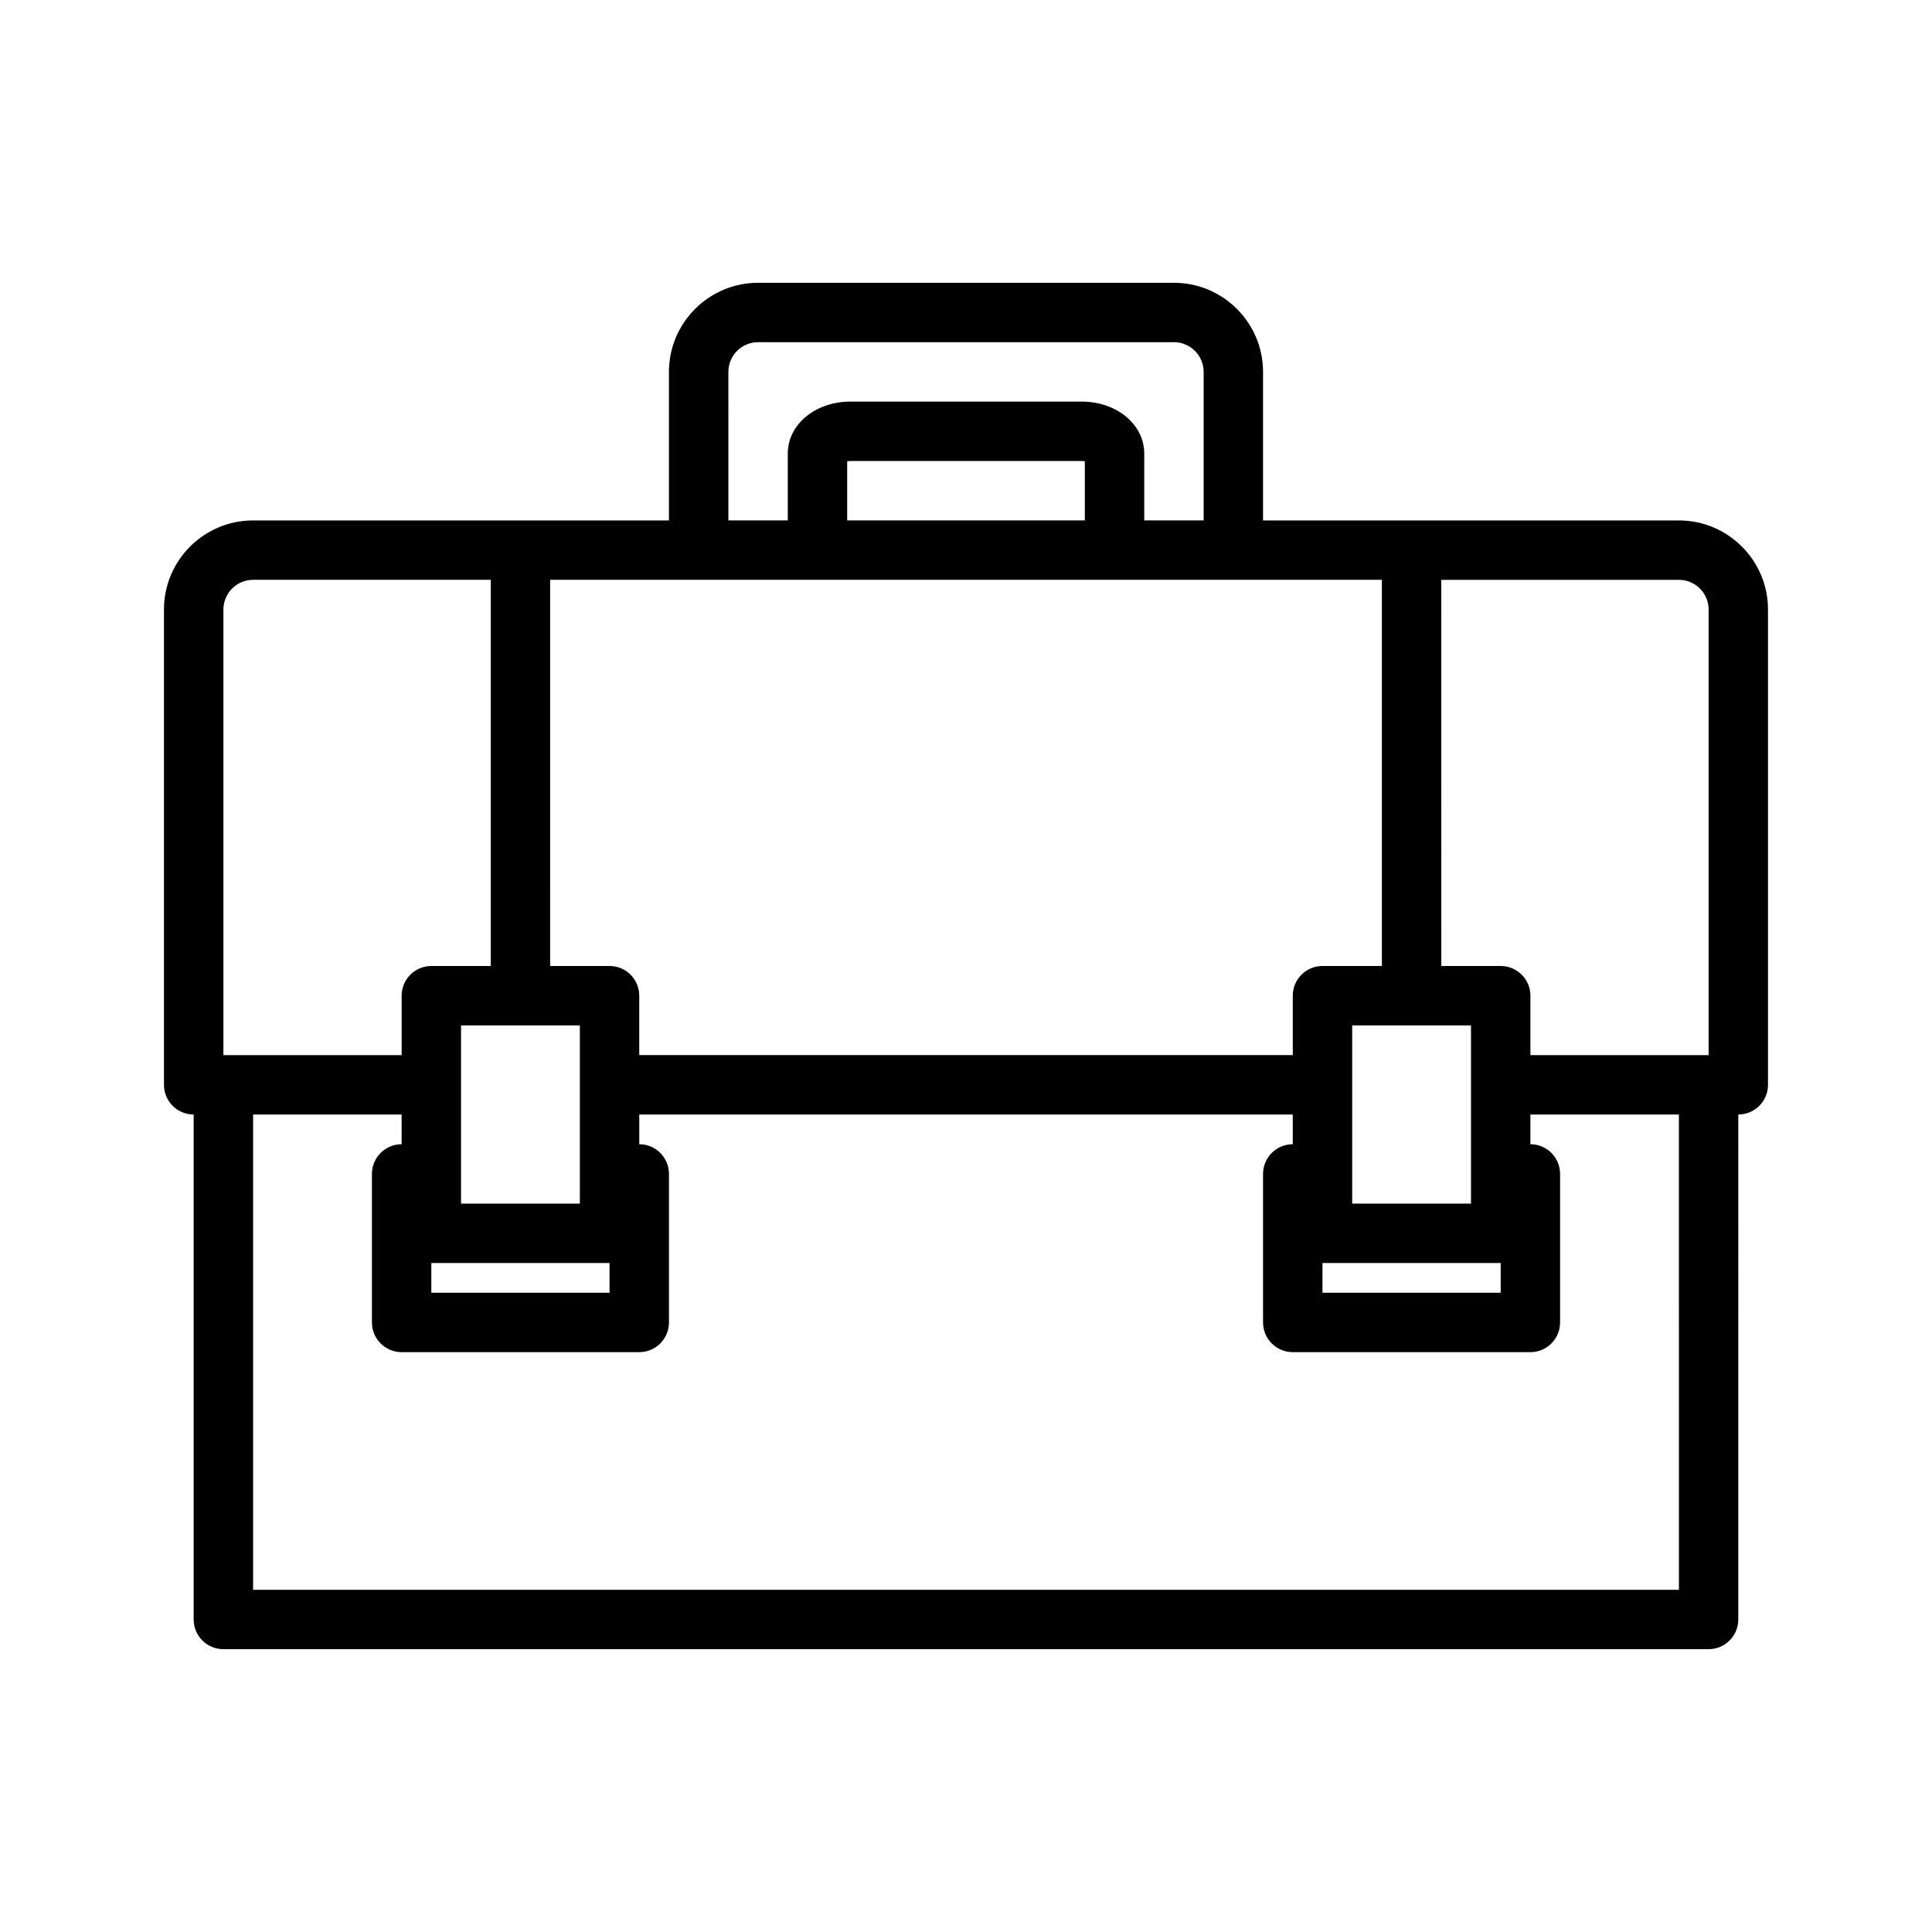 <?xml version="1.0" encoding="UTF-8"?>
<!-- Uploaded to: SVG Find, www.svgrepo.com, Generator: SVG Find Mixer Tools -->
<svg fill="#000000" width="800px" height="800px" version="1.1" viewBox="144 144 512 512" xmlns="http://www.w3.org/2000/svg">
 <path d="m588.93 281.92h-110.21v-39.359c0-13.023-10.594-23.617-23.617-23.617h-110.21c-13.023 0-23.617 10.594-23.617 23.617v39.359h-110.21c-13.023 0-23.617 10.594-23.617 23.617v125.95c0 4.348 3.523 7.871 7.871 7.871v133.82c0 4.348 3.523 7.871 7.871 7.871h393.6c4.348 0 7.871-3.523 7.871-7.871l0.004-133.82c4.348 0 7.871-3.523 7.871-7.871v-125.95c0-13.023-10.594-23.617-23.617-23.617zm7.875 23.617v118.08h-47.23v-15.742c0-4.348-3.523-7.871-7.871-7.871h-15.742l-0.008-102.34h62.977c4.34 0 7.875 3.531 7.875 7.871zm-338.5 173.18h47.23v7.871h-47.23zm39.363-62.977v47.23h-31.488v-47.23zm7.871-15.742h-15.742l-0.004-102.34h220.42v102.34h-15.742c-4.348 0-7.871 3.523-7.871 7.871v15.742h-173.19v-15.742c0-4.348-3.523-7.871-7.871-7.871zm125.95-118.08h-62.977v-15.668c0.246-0.047 0.539-0.074 0.875-0.074h61.223c0.336 0 0.633 0.027 0.879 0.074zm102.34 133.82v47.23h-31.488v-47.23zm-39.363 62.977h47.23v7.871h-47.23zm-157.44-236.16c0-4.34 3.531-7.871 7.871-7.871h110.21c4.34 0 7.871 3.531 7.871 7.871v39.359h-15.742v-17.711c0-7.727-7.301-13.777-16.621-13.777h-61.223c-9.32 0-16.621 6.051-16.621 13.777v17.711h-15.742zm-133.82 62.977c0-4.34 3.531-7.871 7.871-7.871h62.977v102.34h-15.742c-4.348 0-7.871 3.523-7.871 7.871v15.742h-47.234zm385.73 259.78h-377.86v-125.95h39.359v7.871c-4.348 0-7.871 3.523-7.871 7.871v39.359c0 4.348 3.523 7.871 7.871 7.871h62.977c4.348 0 7.871-3.523 7.871-7.871v-39.359c0-4.348-3.523-7.871-7.871-7.871v-7.871h173.18v7.871c-4.348 0-7.871 3.523-7.871 7.871v39.359c0 4.348 3.523 7.871 7.871 7.871h62.977c4.348 0 7.871-3.523 7.871-7.871v-39.359c0-4.348-3.523-7.871-7.871-7.871v-7.871h39.359z"/>
</svg>
